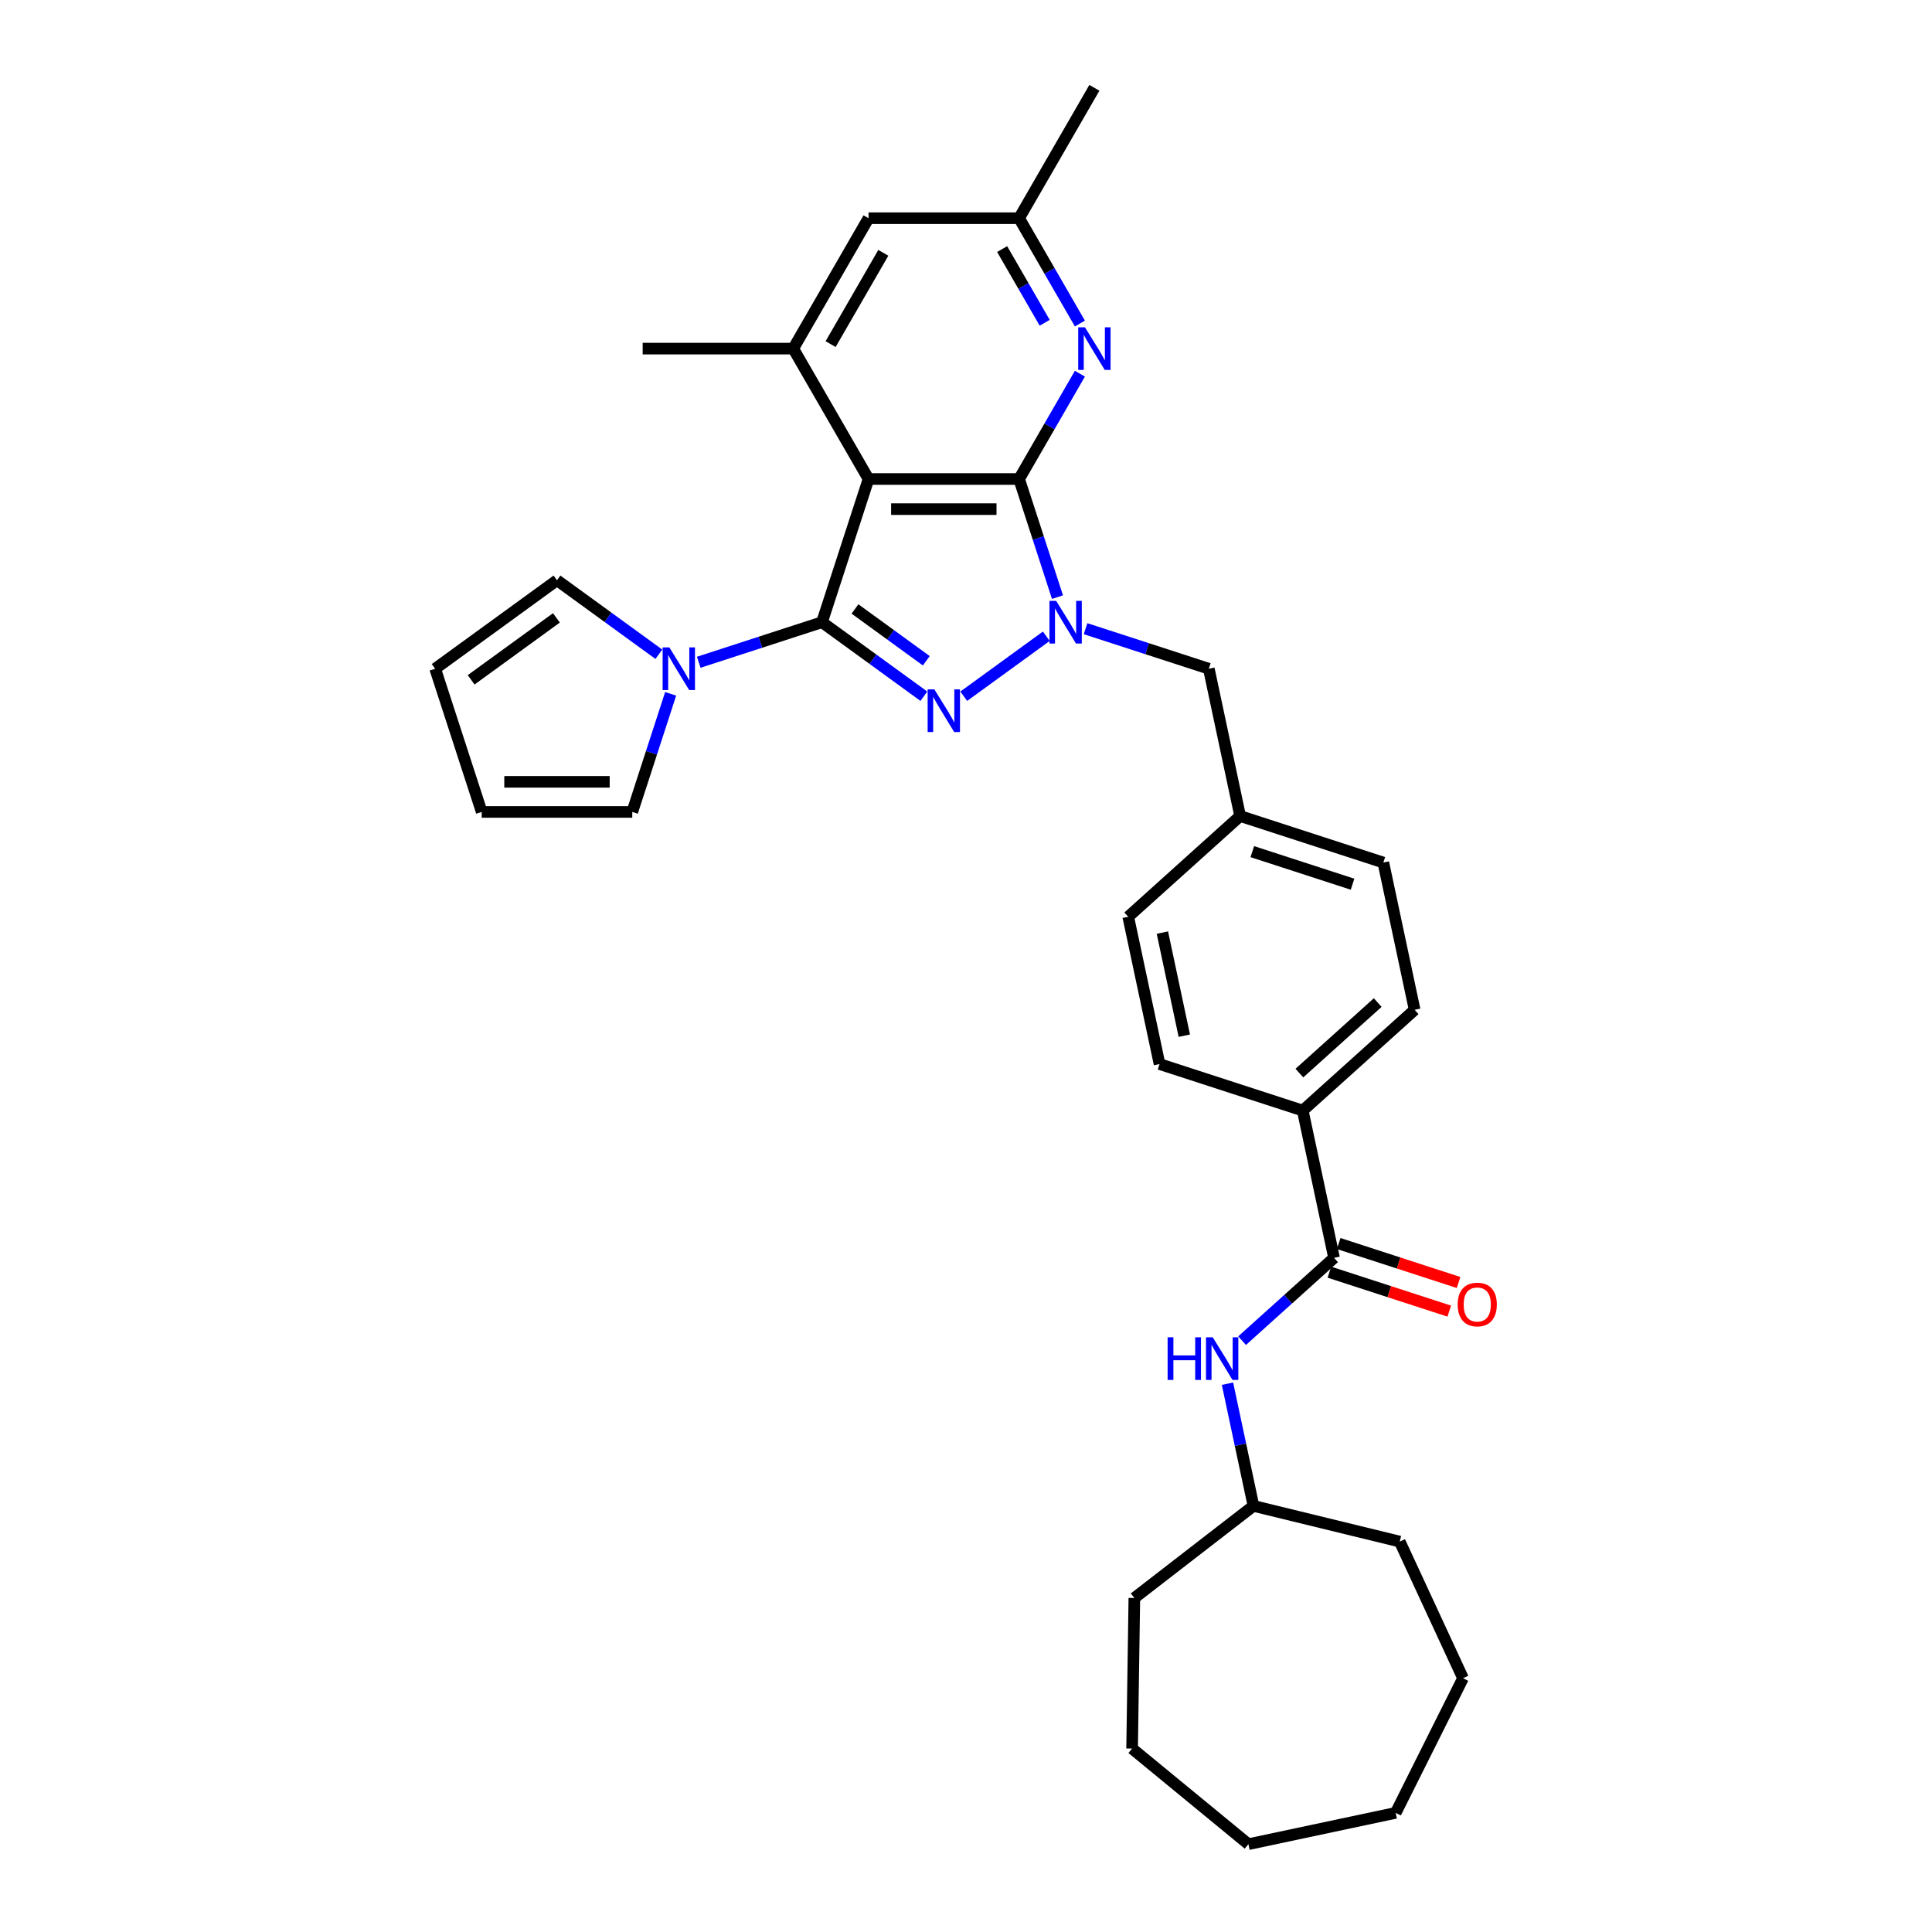 <?xml version='1.0' encoding='iso-8859-1'?>
<svg version='1.1' baseProfile='full'
              xmlns='http://www.w3.org/2000/svg'
                      xmlns:rdkit='http://www.rdkit.org/xml'
                      xmlns:xlink='http://www.w3.org/1999/xlink'
                  xml:space='preserve'
width='1000px' height='1000px' viewBox='0 0 1000 1000'>
<!-- END OF HEADER -->
<rect style='opacity:1.0;fill:#FFFFFF;stroke:none' width='1000' height='1000' x='0' y='0'> </rect>
<path class='bond-1' d='M 425.467,322.056 L 451.833,341.212' style='fill:none;fill-rule:evenodd;stroke:#000000;stroke-width:6px;stroke-linecap:butt;stroke-linejoin:miter;stroke-opacity:1' />
<path class='bond-1' d='M 451.833,341.212 L 478.199,360.368' style='fill:none;fill-rule:evenodd;stroke:#0000FF;stroke-width:6px;stroke-linecap:butt;stroke-linejoin:miter;stroke-opacity:1' />
<path class='bond-1' d='M 442.538,315.193 L 460.995,328.602' style='fill:none;fill-rule:evenodd;stroke:#000000;stroke-width:6px;stroke-linecap:butt;stroke-linejoin:miter;stroke-opacity:1' />
<path class='bond-1' d='M 460.995,328.602 L 479.451,342.011' style='fill:none;fill-rule:evenodd;stroke:#0000FF;stroke-width:6px;stroke-linecap:butt;stroke-linejoin:miter;stroke-opacity:1' />
<path class='bond-2' d='M 425.467,322.056 L 449.55,247.935' style='fill:none;fill-rule:evenodd;stroke:#000000;stroke-width:6px;stroke-linecap:butt;stroke-linejoin:miter;stroke-opacity:1' />
<path class='bond-4' d='M 425.467,322.056 L 393.566,332.421' style='fill:none;fill-rule:evenodd;stroke:#000000;stroke-width:6px;stroke-linecap:butt;stroke-linejoin:miter;stroke-opacity:1' />
<path class='bond-4' d='M 393.566,332.421 L 361.665,342.786' style='fill:none;fill-rule:evenodd;stroke:#0000FF;stroke-width:6px;stroke-linecap:butt;stroke-linejoin:miter;stroke-opacity:1' />
<path class='bond-0' d='M 527.485,247.935 L 449.55,247.935' style='fill:none;fill-rule:evenodd;stroke:#000000;stroke-width:6px;stroke-linecap:butt;stroke-linejoin:miter;stroke-opacity:1' />
<path class='bond-0' d='M 515.795,263.522 L 461.24,263.522' style='fill:none;fill-rule:evenodd;stroke:#000000;stroke-width:6px;stroke-linecap:butt;stroke-linejoin:miter;stroke-opacity:1' />
<path class='bond-5' d='M 527.485,247.935 L 543.221,220.681' style='fill:none;fill-rule:evenodd;stroke:#000000;stroke-width:6px;stroke-linecap:butt;stroke-linejoin:miter;stroke-opacity:1' />
<path class='bond-5' d='M 543.221,220.681 L 558.956,193.426' style='fill:none;fill-rule:evenodd;stroke:#0000FF;stroke-width:6px;stroke-linecap:butt;stroke-linejoin:miter;stroke-opacity:1' />
<path class='bond-32' d='M 527.485,247.935 L 537.417,278.504' style='fill:none;fill-rule:evenodd;stroke:#000000;stroke-width:6px;stroke-linecap:butt;stroke-linejoin:miter;stroke-opacity:1' />
<path class='bond-32' d='M 537.417,278.504 L 547.349,309.072' style='fill:none;fill-rule:evenodd;stroke:#0000FF;stroke-width:6px;stroke-linecap:butt;stroke-linejoin:miter;stroke-opacity:1' />
<path class='bond-3' d='M 498.836,360.368 L 541.568,329.321' style='fill:none;fill-rule:evenodd;stroke:#0000FF;stroke-width:6px;stroke-linecap:butt;stroke-linejoin:miter;stroke-opacity:1' />
<path class='bond-6' d='M 449.55,247.935 L 410.583,180.442' style='fill:none;fill-rule:evenodd;stroke:#000000;stroke-width:6px;stroke-linecap:butt;stroke-linejoin:miter;stroke-opacity:1' />
<path class='bond-9' d='M 561.887,325.409 L 593.788,335.774' style='fill:none;fill-rule:evenodd;stroke:#0000FF;stroke-width:6px;stroke-linecap:butt;stroke-linejoin:miter;stroke-opacity:1' />
<path class='bond-9' d='M 593.788,335.774 L 625.689,346.139' style='fill:none;fill-rule:evenodd;stroke:#000000;stroke-width:6px;stroke-linecap:butt;stroke-linejoin:miter;stroke-opacity:1' />
<path class='bond-13' d='M 347.128,359.123 L 337.195,389.691' style='fill:none;fill-rule:evenodd;stroke:#0000FF;stroke-width:6px;stroke-linecap:butt;stroke-linejoin:miter;stroke-opacity:1' />
<path class='bond-13' d='M 337.195,389.691 L 327.263,420.26' style='fill:none;fill-rule:evenodd;stroke:#000000;stroke-width:6px;stroke-linecap:butt;stroke-linejoin:miter;stroke-opacity:1' />
<path class='bond-14' d='M 341.028,338.642 L 314.662,319.486' style='fill:none;fill-rule:evenodd;stroke:#0000FF;stroke-width:6px;stroke-linecap:butt;stroke-linejoin:miter;stroke-opacity:1' />
<path class='bond-14' d='M 314.662,319.486 L 288.296,300.33' style='fill:none;fill-rule:evenodd;stroke:#000000;stroke-width:6px;stroke-linecap:butt;stroke-linejoin:miter;stroke-opacity:1' />
<path class='bond-34' d='M 558.956,167.458 L 543.221,140.203' style='fill:none;fill-rule:evenodd;stroke:#0000FF;stroke-width:6px;stroke-linecap:butt;stroke-linejoin:miter;stroke-opacity:1' />
<path class='bond-34' d='M 543.221,140.203 L 527.485,112.948' style='fill:none;fill-rule:evenodd;stroke:#000000;stroke-width:6px;stroke-linecap:butt;stroke-linejoin:miter;stroke-opacity:1' />
<path class='bond-34' d='M 540.737,167.075 L 529.722,147.996' style='fill:none;fill-rule:evenodd;stroke:#0000FF;stroke-width:6px;stroke-linecap:butt;stroke-linejoin:miter;stroke-opacity:1' />
<path class='bond-34' d='M 529.722,147.996 L 518.707,128.918' style='fill:none;fill-rule:evenodd;stroke:#000000;stroke-width:6px;stroke-linecap:butt;stroke-linejoin:miter;stroke-opacity:1' />
<path class='bond-11' d='M 410.583,180.442 L 449.55,112.948' style='fill:none;fill-rule:evenodd;stroke:#000000;stroke-width:6px;stroke-linecap:butt;stroke-linejoin:miter;stroke-opacity:1' />
<path class='bond-11' d='M 429.926,178.111 L 457.204,130.866' style='fill:none;fill-rule:evenodd;stroke:#000000;stroke-width:6px;stroke-linecap:butt;stroke-linejoin:miter;stroke-opacity:1' />
<path class='bond-24' d='M 410.583,180.442 L 332.648,180.442' style='fill:none;fill-rule:evenodd;stroke:#000000;stroke-width:6px;stroke-linecap:butt;stroke-linejoin:miter;stroke-opacity:1' />
<path class='bond-7' d='M 690.503,651.066 L 674.299,574.835' style='fill:none;fill-rule:evenodd;stroke:#000000;stroke-width:6px;stroke-linecap:butt;stroke-linejoin:miter;stroke-opacity:1' />
<path class='bond-8' d='M 690.503,651.066 L 666.704,672.495' style='fill:none;fill-rule:evenodd;stroke:#000000;stroke-width:6px;stroke-linecap:butt;stroke-linejoin:miter;stroke-opacity:1' />
<path class='bond-8' d='M 666.704,672.495 L 642.905,693.924' style='fill:none;fill-rule:evenodd;stroke:#0000FF;stroke-width:6px;stroke-linecap:butt;stroke-linejoin:miter;stroke-opacity:1' />
<path class='bond-15' d='M 688.095,658.478 L 719.115,668.558' style='fill:none;fill-rule:evenodd;stroke:#000000;stroke-width:6px;stroke-linecap:butt;stroke-linejoin:miter;stroke-opacity:1' />
<path class='bond-15' d='M 719.115,668.558 L 750.135,678.637' style='fill:none;fill-rule:evenodd;stroke:#FF0000;stroke-width:6px;stroke-linecap:butt;stroke-linejoin:miter;stroke-opacity:1' />
<path class='bond-15' d='M 692.911,643.654 L 723.932,653.733' style='fill:none;fill-rule:evenodd;stroke:#000000;stroke-width:6px;stroke-linecap:butt;stroke-linejoin:miter;stroke-opacity:1' />
<path class='bond-15' d='M 723.932,653.733 L 754.952,663.813' style='fill:none;fill-rule:evenodd;stroke:#FF0000;stroke-width:6px;stroke-linecap:butt;stroke-linejoin:miter;stroke-opacity:1' />
<path class='bond-21' d='M 635.346,716.199 L 642.068,747.823' style='fill:none;fill-rule:evenodd;stroke:#0000FF;stroke-width:6px;stroke-linecap:butt;stroke-linejoin:miter;stroke-opacity:1' />
<path class='bond-21' d='M 642.068,747.823 L 648.79,779.447' style='fill:none;fill-rule:evenodd;stroke:#000000;stroke-width:6px;stroke-linecap:butt;stroke-linejoin:miter;stroke-opacity:1' />
<path class='bond-20' d='M 625.689,346.139 L 641.892,422.371' style='fill:none;fill-rule:evenodd;stroke:#000000;stroke-width:6px;stroke-linecap:butt;stroke-linejoin:miter;stroke-opacity:1' />
<path class='bond-10' d='M 674.299,574.835 L 732.216,522.686' style='fill:none;fill-rule:evenodd;stroke:#000000;stroke-width:6px;stroke-linecap:butt;stroke-linejoin:miter;stroke-opacity:1' />
<path class='bond-10' d='M 672.557,555.429 L 713.099,518.925' style='fill:none;fill-rule:evenodd;stroke:#000000;stroke-width:6px;stroke-linecap:butt;stroke-linejoin:miter;stroke-opacity:1' />
<path class='bond-35' d='M 674.299,574.835 L 600.179,550.751' style='fill:none;fill-rule:evenodd;stroke:#000000;stroke-width:6px;stroke-linecap:butt;stroke-linejoin:miter;stroke-opacity:1' />
<path class='bond-12' d='M 449.55,112.948 L 527.485,112.948' style='fill:none;fill-rule:evenodd;stroke:#000000;stroke-width:6px;stroke-linecap:butt;stroke-linejoin:miter;stroke-opacity:1' />
<path class='bond-25' d='M 527.485,112.948 L 566.452,45.455' style='fill:none;fill-rule:evenodd;stroke:#000000;stroke-width:6px;stroke-linecap:butt;stroke-linejoin:miter;stroke-opacity:1' />
<path class='bond-17' d='M 327.263,420.26 L 249.328,420.26' style='fill:none;fill-rule:evenodd;stroke:#000000;stroke-width:6px;stroke-linecap:butt;stroke-linejoin:miter;stroke-opacity:1' />
<path class='bond-17' d='M 315.573,404.673 L 261.018,404.673' style='fill:none;fill-rule:evenodd;stroke:#000000;stroke-width:6px;stroke-linecap:butt;stroke-linejoin:miter;stroke-opacity:1' />
<path class='bond-16' d='M 288.296,300.33 L 225.245,346.139' style='fill:none;fill-rule:evenodd;stroke:#000000;stroke-width:6px;stroke-linecap:butt;stroke-linejoin:miter;stroke-opacity:1' />
<path class='bond-16' d='M 288,319.812 L 243.864,351.878' style='fill:none;fill-rule:evenodd;stroke:#000000;stroke-width:6px;stroke-linecap:butt;stroke-linejoin:miter;stroke-opacity:1' />
<path class='bond-33' d='M 225.245,346.139 L 249.328,420.26' style='fill:none;fill-rule:evenodd;stroke:#000000;stroke-width:6px;stroke-linecap:butt;stroke-linejoin:miter;stroke-opacity:1' />
<path class='bond-18' d='M 732.216,522.686 L 716.013,446.454' style='fill:none;fill-rule:evenodd;stroke:#000000;stroke-width:6px;stroke-linecap:butt;stroke-linejoin:miter;stroke-opacity:1' />
<path class='bond-19' d='M 600.179,550.751 L 583.975,474.52' style='fill:none;fill-rule:evenodd;stroke:#000000;stroke-width:6px;stroke-linecap:butt;stroke-linejoin:miter;stroke-opacity:1' />
<path class='bond-19' d='M 612.995,536.076 L 601.652,482.714' style='fill:none;fill-rule:evenodd;stroke:#000000;stroke-width:6px;stroke-linecap:butt;stroke-linejoin:miter;stroke-opacity:1' />
<path class='bond-22' d='M 641.892,422.371 L 583.975,474.52' style='fill:none;fill-rule:evenodd;stroke:#000000;stroke-width:6px;stroke-linecap:butt;stroke-linejoin:miter;stroke-opacity:1' />
<path class='bond-23' d='M 641.892,422.371 L 716.013,446.454' style='fill:none;fill-rule:evenodd;stroke:#000000;stroke-width:6px;stroke-linecap:butt;stroke-linejoin:miter;stroke-opacity:1' />
<path class='bond-23' d='M 648.194,440.807 L 700.078,457.666' style='fill:none;fill-rule:evenodd;stroke:#000000;stroke-width:6px;stroke-linecap:butt;stroke-linejoin:miter;stroke-opacity:1' />
<path class='bond-26' d='M 648.79,779.447 L 724.503,797.924' style='fill:none;fill-rule:evenodd;stroke:#000000;stroke-width:6px;stroke-linecap:butt;stroke-linejoin:miter;stroke-opacity:1' />
<path class='bond-27' d='M 648.79,779.447 L 587.138,827.122' style='fill:none;fill-rule:evenodd;stroke:#000000;stroke-width:6px;stroke-linecap:butt;stroke-linejoin:miter;stroke-opacity:1' />
<path class='bond-28' d='M 724.503,797.924 L 757.263,868.639' style='fill:none;fill-rule:evenodd;stroke:#000000;stroke-width:6px;stroke-linecap:butt;stroke-linejoin:miter;stroke-opacity:1' />
<path class='bond-29' d='M 587.138,827.122 L 585.972,905.048' style='fill:none;fill-rule:evenodd;stroke:#000000;stroke-width:6px;stroke-linecap:butt;stroke-linejoin:miter;stroke-opacity:1' />
<path class='bond-30' d='M 757.263,868.639 L 722.402,938.342' style='fill:none;fill-rule:evenodd;stroke:#000000;stroke-width:6px;stroke-linecap:butt;stroke-linejoin:miter;stroke-opacity:1' />
<path class='bond-31' d='M 585.972,905.048 L 646.17,954.545' style='fill:none;fill-rule:evenodd;stroke:#000000;stroke-width:6px;stroke-linecap:butt;stroke-linejoin:miter;stroke-opacity:1' />
<path class='bond-36' d='M 722.402,938.342 L 646.17,954.545' style='fill:none;fill-rule:evenodd;stroke:#000000;stroke-width:6px;stroke-linecap:butt;stroke-linejoin:miter;stroke-opacity:1' />
<path  class='atom-2' d='M 483.639 356.829
L 490.871 368.52
Q 491.588 369.673, 492.742 371.762
Q 493.895 373.85, 493.957 373.975
L 493.957 356.829
L 496.888 356.829
L 496.888 378.9
L 493.864 378.9
L 486.102 366.119
Q 485.197 364.623, 484.231 362.908
Q 483.296 361.194, 483.015 360.664
L 483.015 378.9
L 480.147 378.9
L 480.147 356.829
L 483.639 356.829
' fill='#0000FF'/>
<path  class='atom-4' d='M 546.689 311.02
L 553.922 322.711
Q 554.639 323.864, 555.792 325.953
Q 556.946 328.041, 557.008 328.166
L 557.008 311.02
L 559.938 311.02
L 559.938 333.091
L 556.914 333.091
L 549.152 320.31
Q 548.248 318.814, 547.282 317.099
Q 546.347 315.385, 546.066 314.855
L 546.066 333.091
L 543.198 333.091
L 543.198 311.02
L 546.689 311.02
' fill='#0000FF'/>
<path  class='atom-5' d='M 346.468 335.103
L 353.7 346.794
Q 354.417 347.947, 355.57 350.036
Q 356.724 352.124, 356.786 352.249
L 356.786 335.103
L 359.717 335.103
L 359.717 357.175
L 356.693 357.175
L 348.93 344.393
Q 348.026 342.897, 347.06 341.182
Q 346.125 339.468, 345.844 338.938
L 345.844 357.175
L 342.976 357.175
L 342.976 335.103
L 346.468 335.103
' fill='#0000FF'/>
<path  class='atom-6' d='M 561.574 169.406
L 568.806 181.096
Q 569.523 182.25, 570.676 184.339
Q 571.83 186.427, 571.892 186.552
L 571.892 169.406
L 574.823 169.406
L 574.823 191.477
L 571.799 191.477
L 564.036 178.696
Q 563.132 177.2, 562.166 175.485
Q 561.231 173.771, 560.95 173.241
L 560.95 191.477
L 558.082 191.477
L 558.082 169.406
L 561.574 169.406
' fill='#0000FF'/>
<path  class='atom-9' d='M 604.358 692.179
L 607.351 692.179
L 607.351 701.563
L 618.636 701.563
L 618.636 692.179
L 621.628 692.179
L 621.628 714.251
L 618.636 714.251
L 618.636 704.057
L 607.351 704.057
L 607.351 714.251
L 604.358 714.251
L 604.358 692.179
' fill='#0000FF'/>
<path  class='atom-9' d='M 627.707 692.179
L 634.94 703.87
Q 635.657 705.023, 636.81 707.112
Q 637.964 709.2, 638.026 709.325
L 638.026 692.179
L 640.956 692.179
L 640.956 714.251
L 637.932 714.251
L 630.17 701.469
Q 629.266 699.973, 628.3 698.258
Q 627.364 696.544, 627.084 696.014
L 627.084 714.251
L 624.216 714.251
L 624.216 692.179
L 627.707 692.179
' fill='#0000FF'/>
<path  class='atom-16' d='M 754.492 675.212
Q 754.492 669.912, 757.111 666.951
Q 759.729 663.989, 764.623 663.989
Q 769.518 663.989, 772.136 666.951
Q 774.755 669.912, 774.755 675.212
Q 774.755 680.574, 772.105 683.629
Q 769.455 686.653, 764.623 686.653
Q 759.76 686.653, 757.111 683.629
Q 754.492 680.605, 754.492 675.212
M 764.623 684.159
Q 767.99 684.159, 769.798 681.914
Q 771.638 679.639, 771.638 675.212
Q 771.638 670.879, 769.798 668.697
Q 767.99 666.483, 764.623 666.483
Q 761.257 666.483, 759.417 668.665
Q 757.609 670.848, 757.609 675.212
Q 757.609 679.67, 759.417 681.914
Q 761.257 684.159, 764.623 684.159
' fill='#FF0000'/>
</svg>
